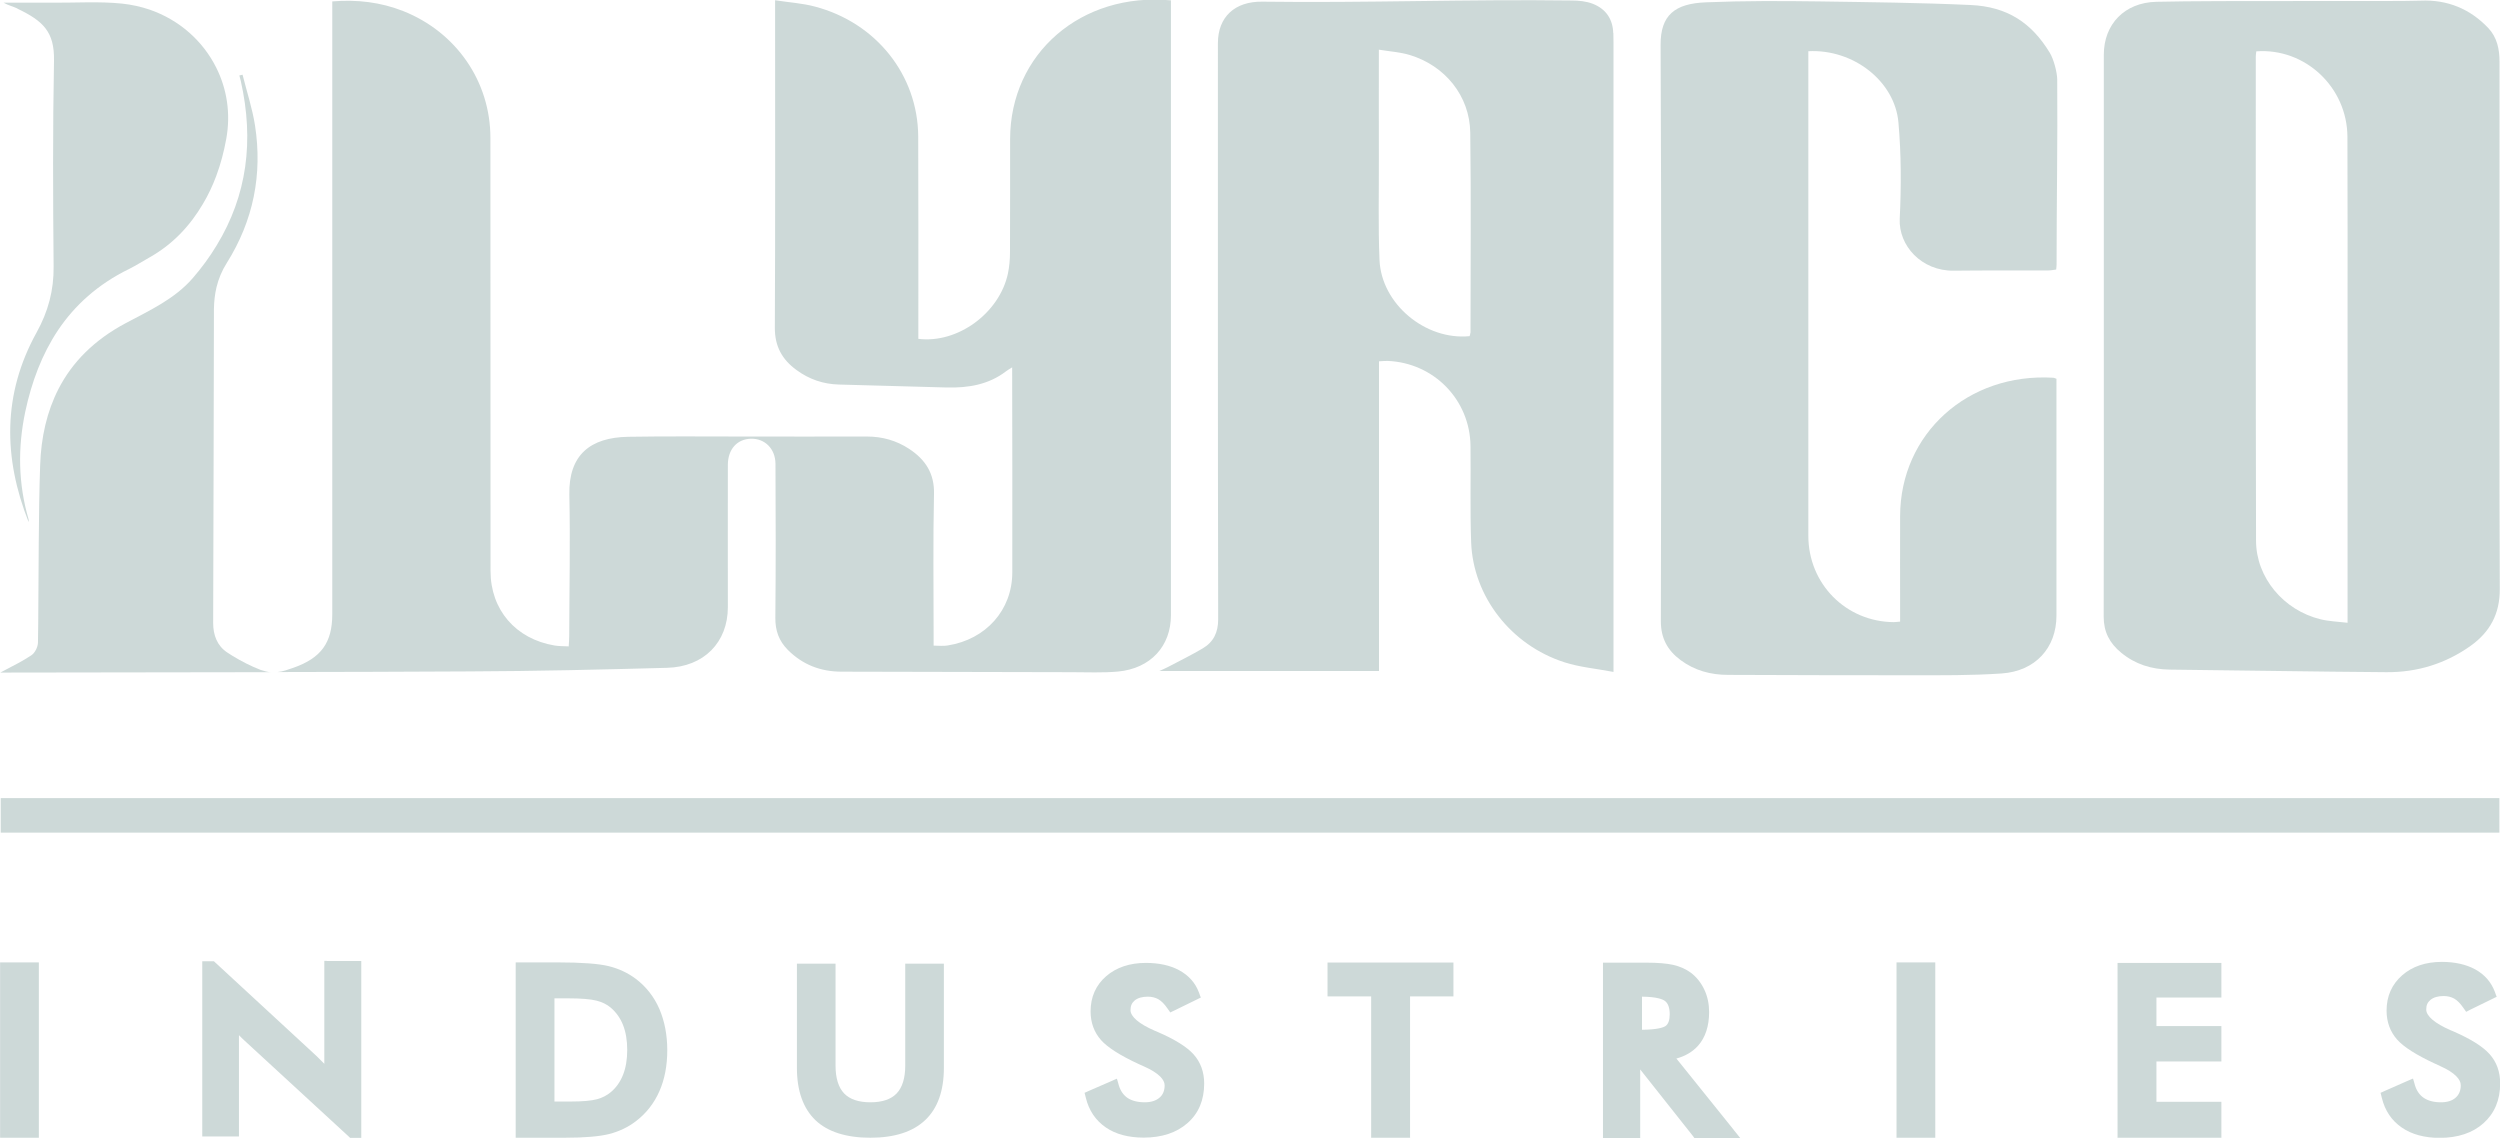 <?xml version="1.0" encoding="UTF-8"?>
<!DOCTYPE svg PUBLIC "-//W3C//DTD SVG 1.1//EN" "http://www.w3.org/Graphics/SVG/1.1/DTD/svg11.dtd">
<!-- Creator: CorelDRAW -->
<svg xmlns="http://www.w3.org/2000/svg" xml:space="preserve" width="33.145mm" height="15.084mm" version="1.1" style="shape-rendering:geometricPrecision; text-rendering:geometricPrecision; image-rendering:optimizeQuality; fill-rule:evenodd; clip-rule:evenodd"
viewBox="0 0 194.76 88.64"
 xmlns:xlink="http://www.w3.org/1999/xlink"
 xmlns:xodm="http://www.corel.com/coreldraw/odm/2003">
 <defs>
  <style type="text/css">
   <![CDATA[
    .fil0 {fill:#CDD9D8;fill-rule:nonzero}
   ]]>
  </style>
 </defs>
 <g id="Layer_x0020_1">
  <polygon class="fil0" points="194.72,64.87 0.05,64.87 0.05,62.18 194.72,62.18 "/>
  <path class="fil0" d="M91.22 0.06l0 47.87c0,2.41 -1.58,4.15 -4.12,4.39 -1.21,0.11 -2.43,0.05 -3.65,0.05 -5.96,-0.01 -11.93,-0.03 -17.89,-0.04 -1.64,-0 -3.04,-0.55 -4.18,-1.69 -0.7,-0.7 -0.99,-1.51 -0.98,-2.51 0.04,-4 0.03,-8 0.01,-12 -0.01,-1.17 -0.83,-1.97 -1.9,-1.95 -1.08,0.02 -1.8,0.81 -1.81,2.02 -0.01,3.7 -0,7.4 -0,11.1 0,2.74 -1.86,4.66 -4.75,4.73 -5.13,0.14 -10.27,0.26 -15.4,0.28 -4.98,0.03 -9.96,0.04 -14.94,0.05l0 -0c0.4,-0.03 0.85,-0.2 1.23,-0.33 2.18,-0.76 3.04,-1.97 3.04,-4.17l0 -47.75c1.94,-0.16 3.76,0.06 5.52,0.75 4.14,1.64 6.8,5.49 6.8,9.88 0.01,11.07 -0,22.68 0.01,33.75 0,3.02 1.96,5.29 4.98,5.8 0.35,0.06 0.71,0.05 1.11,0.07 0.02,-0.32 0.04,-0.56 0.04,-0.8 0.01,-3.67 0.09,-7.35 0.01,-11.02 -0.06,-3.1 1.63,-4.46 4.59,-4.51 2.96,-0.05 5.91,-0.02 8.87,-0.02 3.24,0 6.48,0.01 9.72,0 1.2,-0 2.3,0.31 3.29,0.96 1.28,0.84 1.98,1.93 1.94,3.51 -0.08,3.65 -0.03,7.3 -0.03,10.95 -0,0.27 0,0.55 0,0.87 0.39,0 0.75,0.05 1.09,-0.01 2.99,-0.47 5.03,-2.76 5.04,-5.68 0.01,-5.15 -0,-10.3 -0.01,-15.45l0 -0.54c-0.21,0.13 -0.35,0.21 -0.48,0.31 -1.36,1.04 -2.94,1.3 -4.61,1.26 -2.8,-0.07 -5.6,-0.16 -8.4,-0.23 -1.23,-0.03 -2.33,-0.41 -3.31,-1.13 -1.13,-0.82 -1.69,-1.85 -1.69,-3.27 0.04,-8.17 0.02,-16.35 0.02,-24.52l0 -1.02c1.09,0.17 2.12,0.23 3.09,0.49 4.78,1.25 8.03,5.34 8.06,10.11 0.02,4.97 0.01,9.95 0.01,14.92l0 0.86c3.07,0.38 6.32,-2.01 6.98,-5.09 0.11,-0.53 0.16,-1.09 0.16,-1.63 0.02,-2.95 0,-5.9 0.01,-8.85 0.01,-6.65 5.53,-11.46 12.54,-10.8z"/>
  <path class="fil0" d="M182.89 25.79l0 22.73c-0.75,-0.09 -1.44,-0.11 -2.1,-0.27 -2.88,-0.7 -5.03,-3.25 -5.03,-6.13 -0.03,-12.57 -0.02,-25.14 -0.02,-37.71 0,-0.12 0.02,-0.24 0.04,-0.41 3.81,-0.28 7.08,2.8 7.1,6.65 0.02,5.05 0.01,10.1 0.01,15.14zm11.84 -7.61c0,-4.45 -0,-8.9 0,-13.35 0,-0.98 -0.18,-1.91 -0.88,-2.65 -1.41,-1.48 -3.17,-2.22 -5.26,-2.13 -1.94,0.08 -15.67,-0.03 -20.6,0.09 -2.48,0.06 -4.09,1.75 -4.09,4.13l0 21.89c0,7.3 0.01,14.59 -0.01,21.89 -0,1.18 0.46,2.06 1.36,2.8 1.09,0.9 2.36,1.3 3.79,1.32 5.63,0.06 11.25,0.16 16.88,0.2 2.4,0.02 4.61,-0.67 6.54,-2.04 1.53,-1.08 2.3,-2.52 2.29,-4.43 -0.04,-9.25 -0.02,-18.49 -0.02,-27.74z"/>
  <path class="fil0" d="M114.55 25.93c0,0.07 -0.03,0.14 -0.06,0.26 -3.45,0.34 -6.88,-2.52 -7.02,-5.94 -0.11,-2.65 -0.04,-5.3 -0.05,-7.95 -0.01,-2.75 -0,-5.49 -0,-8.43 0.85,0.14 1.65,0.19 2.39,0.41 2.77,0.83 4.69,3.2 4.73,6.05 0.07,5.2 0.02,10.4 0.02,15.6zm11.13 -23.34c-0.03,-1.08 -0.55,-1.88 -1.58,-2.29 -0.51,-0.2 -1.1,-0.26 -1.66,-0.26 -8.03,-0.11 -16.07,0.2 -24.1,0.09 -2.14,-0.03 -3.46,1.19 -3.46,3.23 0,14.97 -0.01,29.93 0.02,44.9 0,1.01 -0.36,1.76 -1.21,2.26 -0.88,0.52 -1.8,0.97 -2.71,1.45 -0.19,0.1 -0.38,0.18 -0.67,0.31l17.12 0 0 -24.13c0.28,-0.01 0.48,-0.04 0.68,-0.03 3.6,0.15 6.41,3.03 6.45,6.63 0.03,2.5 -0.04,5 0.05,7.49 0.15,4.23 3.1,8.02 7.27,9.36 1.18,0.38 2.45,0.49 3.82,0.75l0 -49.03c0,-0.25 -0,-0.5 -0.01,-0.75z"/>
  <path class="fil0" d="M140.88 3.99l0 0.78c0,12.32 -0,24.64 0,36.97 0,3.75 2.93,6.7 6.65,6.73 0.13,0 0.25,-0.02 0.5,-0.04 0,-0.28 0,-0.54 0,-0.81 0,-2.47 -0.01,-4.95 0,-7.42 0.02,-6.42 5.29,-11.17 11.94,-10.77 0.05,0 0.09,0.03 0.24,0.08l0 0.84c0,5.87 0,11.75 0,17.62 0,2.5 -1.64,4.32 -4.27,4.5 -2.35,0.16 -4.72,0.14 -7.07,0.14 -4.75,0.01 -9.49,-0.02 -14.24,-0.03 -1.36,-0 -2.61,-0.34 -3.7,-1.15 -1.03,-0.76 -1.54,-1.72 -1.54,-3.02 0.03,-14.97 0.05,-29.94 -0.02,-44.91 -0.01,-2.32 1.1,-3.23 3.56,-3.32 2.9,-0.12 5.87,-0.11 8.78,-0.07 3.94,0.06 7.88,0.1 11.81,0.28 2.88,0.13 4.76,1.4 6.17,3.72 0.3,0.49 0.57,1.5 0.58,2.07 0.04,4.8 -0.05,9.66 -0.05,14.46 0,0.1 -0.02,0.2 -0.03,0.36 -0.2,0.02 -0.39,0.07 -0.59,0.07 -2.46,0.01 -4.93,-0.01 -7.39,0.02 -2.52,0.03 -4.31,-1.96 -4.21,-4.05 0.12,-2.49 0.12,-5.01 -0.1,-7.49 -0.28,-3.23 -3.52,-5.74 -7.01,-5.56z"/>
  <path class="fil0" d="M21.12 52.37l0 0c-0.14,-0 -0.28,-0 -0.42,-0l0 0c-6.74,0.01 -13.48,0.02 -20.21,0.03 -0.15,0 -0.31,0 -0.47,0 0.09,-0.05 0.19,-0.1 0.28,-0.15 0.74,-0.39 1.47,-0.75 2.14,-1.2 0.28,-0.19 0.5,-0.64 0.51,-0.98 0.01,-0.48 0.02,-0.98 0.02,-1.49 0.04,-3.93 0.02,-8.63 0.15,-12.32 0.07,-2.2 0.53,-4.2 1.43,-5.96 1.07,-2.08 2.78,-3.82 5.25,-5.13 1.86,-0.99 3.8,-1.88 5.2,-3.49 0.72,-0.83 1.34,-1.68 1.87,-2.56 2.37,-3.88 2.93,-8.16 1.88,-12.82 -0.03,-0.14 -0.07,-0.28 -0.11,-0.42 0.08,-0.02 0.17,-0.04 0.25,-0.06 0.33,1.32 0.76,2.62 0.97,3.95 0.59,3.81 -0.12,7.41 -2.2,10.72 -0.38,0.6 -0.64,1.23 -0.8,1.89 -0.13,0.55 -0.19,1.11 -0.2,1.69 -0.02,7.72 -0.03,16.74 -0.06,24.47 -0,0.95 0.32,1.78 1.09,2.29 0.14,0.09 0.28,0.18 0.42,0.27 0.69,0.42 1.43,0.8 2.18,1.09l0 0c0.27,0.09 0.56,0.17 0.82,0.19z"/>
  <path class="fil0" d="M1.37 0.67c-0.34,-0.16 -0.73,-0.25 -1.1,-0.46 1.29,0 2.58,-0.01 3.87,0 1.79,0.01 3.59,-0.11 5.36,0.07 0.75,0.08 1.47,0.24 2.15,0.47 2.32,0.8 4.16,2.45 5.19,4.52 0.83,1.65 1.14,3.58 0.78,5.55 -0.18,0.99 -0.43,1.95 -0.78,2.89 -0.28,0.75 -0.62,1.48 -1.04,2.18 -1.02,1.73 -2.36,3.15 -4.15,4.16 -0.54,0.3 -1.06,0.64 -1.61,0.91 -2.43,1.19 -4.22,2.82 -5.53,4.77l0 0c-1.24,1.86 -2.05,4 -2.55,6.35 -0.59,2.8 -0.55,5.61 0.26,8.38 0.02,0.07 0,0.14 0,0.21 -1.98,-5.02 -2.03,-9.97 0.62,-14.76 0.91,-1.64 1.35,-3.3 1.33,-5.15 -0.05,-5.35 -0.07,-10.69 0.03,-16.04 0.04,-2.25 -0.85,-3.09 -2.86,-4.05z"/>
  <polygon class="fil0" points="2.65,74.98 0.37,74.98 0.18,74.98 -0,74.98 -0,75.15 -0,75.35 -0,88.26 -0,88.46 -0,88.64 0.18,88.64 0.37,88.64 2.65,88.64 2.85,88.64 3.02,88.64 3.02,88.46 3.02,88.26 3.02,75.35 3.02,75.15 3.02,74.98 2.85,74.98 "/>
  <path class="fil0" d="M25.44 74.86l-0.18 0 0 0.18 0 7.84c-0.2,-0.2 -0.39,-0.4 -0.59,-0.59l-0 -0 -0 -0 -0 -0 -7.96 -7.35 -0.05 -0.05 -0.07 0 -0.66 0 -0.18 0 0 0.18 0 13.29 0 0.18 0.18 0 2.5 0 0.18 0 0 -0.18 0 -7.71c0.14,0.15 0.29,0.29 0.44,0.43l8.17 7.52 0.05 0.05 0.07 0 0.62 0 0.18 0 0 -0.18 0 -13.42 0 -0.18 -0.18 0 -2.51 0z"/>
  <path class="fil0" d="M44.47 85.82l-1.28 0 0 -8.04 1.03 0c1.03,0 1.79,0.06 2.25,0.18 0.43,0.11 0.81,0.29 1.11,0.55 0.42,0.36 0.74,0.81 0.95,1.34 0.22,0.55 0.33,1.21 0.33,1.95 0,0.75 -0.11,1.4 -0.33,1.95 -0.21,0.53 -0.53,0.99 -0.95,1.34 -0.3,0.25 -0.66,0.44 -1.07,0.55 -0.44,0.12 -1.13,0.18 -2.04,0.18zm5.07 -9.55c-0.61,-0.46 -1.32,-0.8 -2.13,-1 -0.78,-0.19 -2.11,-0.29 -3.96,-0.29l-2.9 0 -0.2 0 -0.18 0 0 0.18 0 0.2 0 12.9 0 0.2 0 0.18 0.18 0 0.2 0 3.46 0c1.54,0 2.7,-0.1 3.45,-0.29 0.77,-0.2 1.47,-0.53 2.08,-1 0.8,-0.61 1.42,-1.4 1.83,-2.34 0.41,-0.93 0.61,-2 0.61,-3.19 0,-1.19 -0.21,-2.26 -0.61,-3.2 -0.41,-0.95 -1.03,-1.74 -1.83,-2.35z"/>
  <path class="fil0" d="M73.18 75.08l-2.28 0 -0.2 0 -0.18 0 0 0.18 0 0.2 0 7.56c0,0.98 -0.23,1.71 -0.67,2.17 -0.44,0.46 -1.13,0.69 -2.04,0.69 -0.92,0 -1.61,-0.23 -2.05,-0.69 -0.44,-0.46 -0.67,-1.19 -0.67,-2.17l0 -7.56 0 -0.2 0 -0.18 -0.18 0 -0.2 0 -2.25 0 -0.2 0 -0.18 0 0 0.18 0 0.2 0 7.74c0,1.79 0.49,3.16 1.45,4.08 0.95,0.9 2.39,1.36 4.27,1.36 1.88,0 3.31,-0.46 4.27,-1.37 0.97,-0.91 1.46,-2.28 1.46,-4.07l0 -7.74 0 -0.2 0 -0.18 -0.18 0 -0.2 0z"/>
  <path class="fil0" d="M90.21 80.41c-0.06,-0.03 -0.15,-0.06 -0.26,-0.11l-0 -0 -0 -0c-1.22,-0.53 -1.88,-1.1 -1.88,-1.6 0,-0.33 0.1,-0.56 0.32,-0.75 0.24,-0.2 0.59,-0.3 1.03,-0.3 0.31,0 0.59,0.07 0.82,0.2 0.24,0.14 0.47,0.37 0.69,0.69l0.05 0.07 0.1 0.14 0.09 0.13 0.14 -0.07 0.15 -0.07 1.78 -0.87 0.16 -0.08 0.15 -0.07 -0.06 -0.15 -0.06 -0.17 -0.03 -0.08c-0.28,-0.75 -0.8,-1.33 -1.54,-1.73 -0.7,-0.38 -1.58,-0.57 -2.59,-0.57 -1.26,0 -2.3,0.35 -3.09,1.03 -0.81,0.7 -1.22,1.63 -1.22,2.75 0,0.88 0.28,1.63 0.82,2.24 0.51,0.57 1.51,1.21 2.97,1.88l0 0 0 0 0 0 0 0 0 0 0 0 0 0c0.09,0.04 0.22,0.1 0.38,0.17l0 0 0 0 0 0 0 0c0.56,0.25 0.98,0.51 1.25,0.78 0.23,0.23 0.35,0.46 0.35,0.69 0,0.4 -0.13,0.73 -0.39,0.95 -0.27,0.24 -0.66,0.37 -1.16,0.37 -0.55,0 -1.01,-0.12 -1.34,-0.34 -0.32,-0.22 -0.55,-0.55 -0.68,-0.98l-0.03 -0.11 -0.06 -0.21 -0.06 -0.2 -0.19 0.08 -0.2 0.09 -1.84 0.8 -0.15 0.07 -0.14 0.06 0.04 0.15 0.04 0.16 0.02 0.08c0.24,0.99 0.77,1.77 1.56,2.31 0.77,0.53 1.76,0.79 2.95,0.79 1.41,0 2.56,-0.38 3.41,-1.13 0.87,-0.76 1.3,-1.8 1.3,-3.08 0,-0.9 -0.28,-1.67 -0.83,-2.28 -0.51,-0.57 -1.45,-1.16 -2.77,-1.73z"/>
  <polygon class="fil0" points="112.85,74.99 103.8,74.99 103.6,74.99 103.42,74.99 103.42,75.17 103.42,75.36 103.42,77.25 103.42,77.45 103.42,77.63 103.6,77.63 103.8,77.63 106.82,77.63 106.82,88.26 106.82,88.46 106.82,88.64 107,88.64 107.2,88.64 109.47,88.64 109.67,88.64 109.85,88.64 109.85,88.46 109.85,88.26 109.85,77.63 112.85,77.63 113.05,77.63 113.23,77.63 113.23,77.45 113.23,77.25 113.23,75.36 113.23,75.17 113.23,74.99 113.05,74.99 "/>
  <path class="fil0" d="M130.08 79.02c0,0.46 -0.11,0.77 -0.33,0.92 -0.15,0.1 -0.6,0.28 -1.83,0.29l0 -2.58c1.17,0.01 1.62,0.21 1.78,0.33 0.25,0.18 0.38,0.53 0.38,1.05zm4.99 9.01l-4.47 -5.56c0.7,-0.19 1.27,-0.53 1.69,-1 0.57,-0.64 0.86,-1.53 0.86,-2.62 0,-0.62 -0.12,-1.21 -0.37,-1.74 -0.25,-0.54 -0.61,-0.99 -1.06,-1.33 -0.38,-0.28 -0.85,-0.49 -1.38,-0.61 -0.5,-0.11 -1.2,-0.17 -2.08,-0.17l-3 0 -0.2 0 -0.18 0 0 0.18 0 0.2 0 12.9 0 0.2 0 0.18 0.18 0 0.2 0 2.14 0 0.2 0 0.18 0 0 -0.18 0 -0.2 0 -4.96 4.08 5.15 0.03 0.04 0.06 0.08 0.05 0.07 0.09 0 0.1 0 2.6 0 0.41 0 0.37 0 -0.23 -0.29 -0.26 -0.32z"/>
  <polygon class="fil0" points="147.75,88.64 150.77,88.64 150.77,74.98 147.75,74.98 "/>
  <polygon class="fil0" points="172.68,75.02 165.35,75.02 165.15,75.02 164.97,75.02 164.97,75.2 164.97,75.4 164.97,88.26 164.97,88.46 164.97,88.64 165.15,88.64 165.35,88.64 172.68,88.64 172.88,88.64 173.06,88.64 173.06,88.46 173.06,88.26 173.06,86.22 173.06,86.02 173.06,85.84 172.88,85.84 172.68,85.84 168,85.84 168,82.7 172.68,82.7 172.88,82.7 173.06,82.7 173.06,82.52 173.06,82.33 173.06,80.32 173.06,80.12 173.06,79.94 172.88,79.94 172.68,79.94 168,79.94 168,77.72 172.68,77.72 172.88,77.72 173.06,77.72 173.06,77.54 173.06,77.35 173.06,75.4 173.06,75.2 173.06,75.02 172.88,75.02 "/>
  <path class="fil0" d="M189.77 82.72l0 0 0 0zm4.17 -0.61c-0.52,-0.58 -1.45,-1.16 -2.77,-1.74 -0.06,-0.03 -0.15,-0.06 -0.26,-0.11l-0 0 -0 -0c-1.22,-0.53 -1.89,-1.1 -1.89,-1.61 0,-0.33 0.1,-0.56 0.33,-0.75 0.24,-0.2 0.59,-0.3 1.03,-0.3 0.31,0 0.58,0.07 0.82,0.2 0.24,0.14 0.47,0.37 0.69,0.69l0.05 0.07 0.1 0.14 0.09 0.13 0.14 -0.07 0.15 -0.08 1.78 -0.87 0.16 -0.08 0.15 -0.07 -0.06 -0.15 -0.06 -0.17 -0.03 -0.08c-0.28,-0.75 -0.8,-1.34 -1.53,-1.74 -0.7,-0.38 -1.58,-0.58 -2.59,-0.58 -1.26,0 -2.3,0.35 -3.09,1.04 -0.81,0.71 -1.22,1.63 -1.22,2.76 0,0.88 0.28,1.64 0.82,2.25 0.51,0.58 1.51,1.21 2.97,1.89l0 0 0 0 0.01 0 0 0 0 0 0 0 0 0c0.09,0.04 0.22,0.1 0.38,0.18l0 0 0 0 0 0 0 0c0.56,0.25 0.98,0.51 1.25,0.79 0.23,0.23 0.35,0.46 0.35,0.7 0,0.41 -0.13,0.73 -0.39,0.96 -0.27,0.25 -0.66,0.37 -1.16,0.37 -0.55,0 -1,-0.12 -1.34,-0.35 -0.32,-0.22 -0.55,-0.55 -0.68,-0.98l-0.03 -0.11 -0.06 -0.21 -0.06 -0.2 -0.19 0.08 -0.21 0.09 -1.84 0.81 -0.15 0.07 -0.14 0.06 0.04 0.15 0.04 0.16 0.02 0.08c0.24,1 0.77,1.78 1.56,2.32 0.77,0.53 1.76,0.8 2.95,0.8 1.41,0 2.56,-0.38 3.41,-1.14 0.86,-0.77 1.3,-1.81 1.3,-3.1 0,-0.91 -0.28,-1.68 -0.83,-2.29z"/>
 </g>
</svg>
